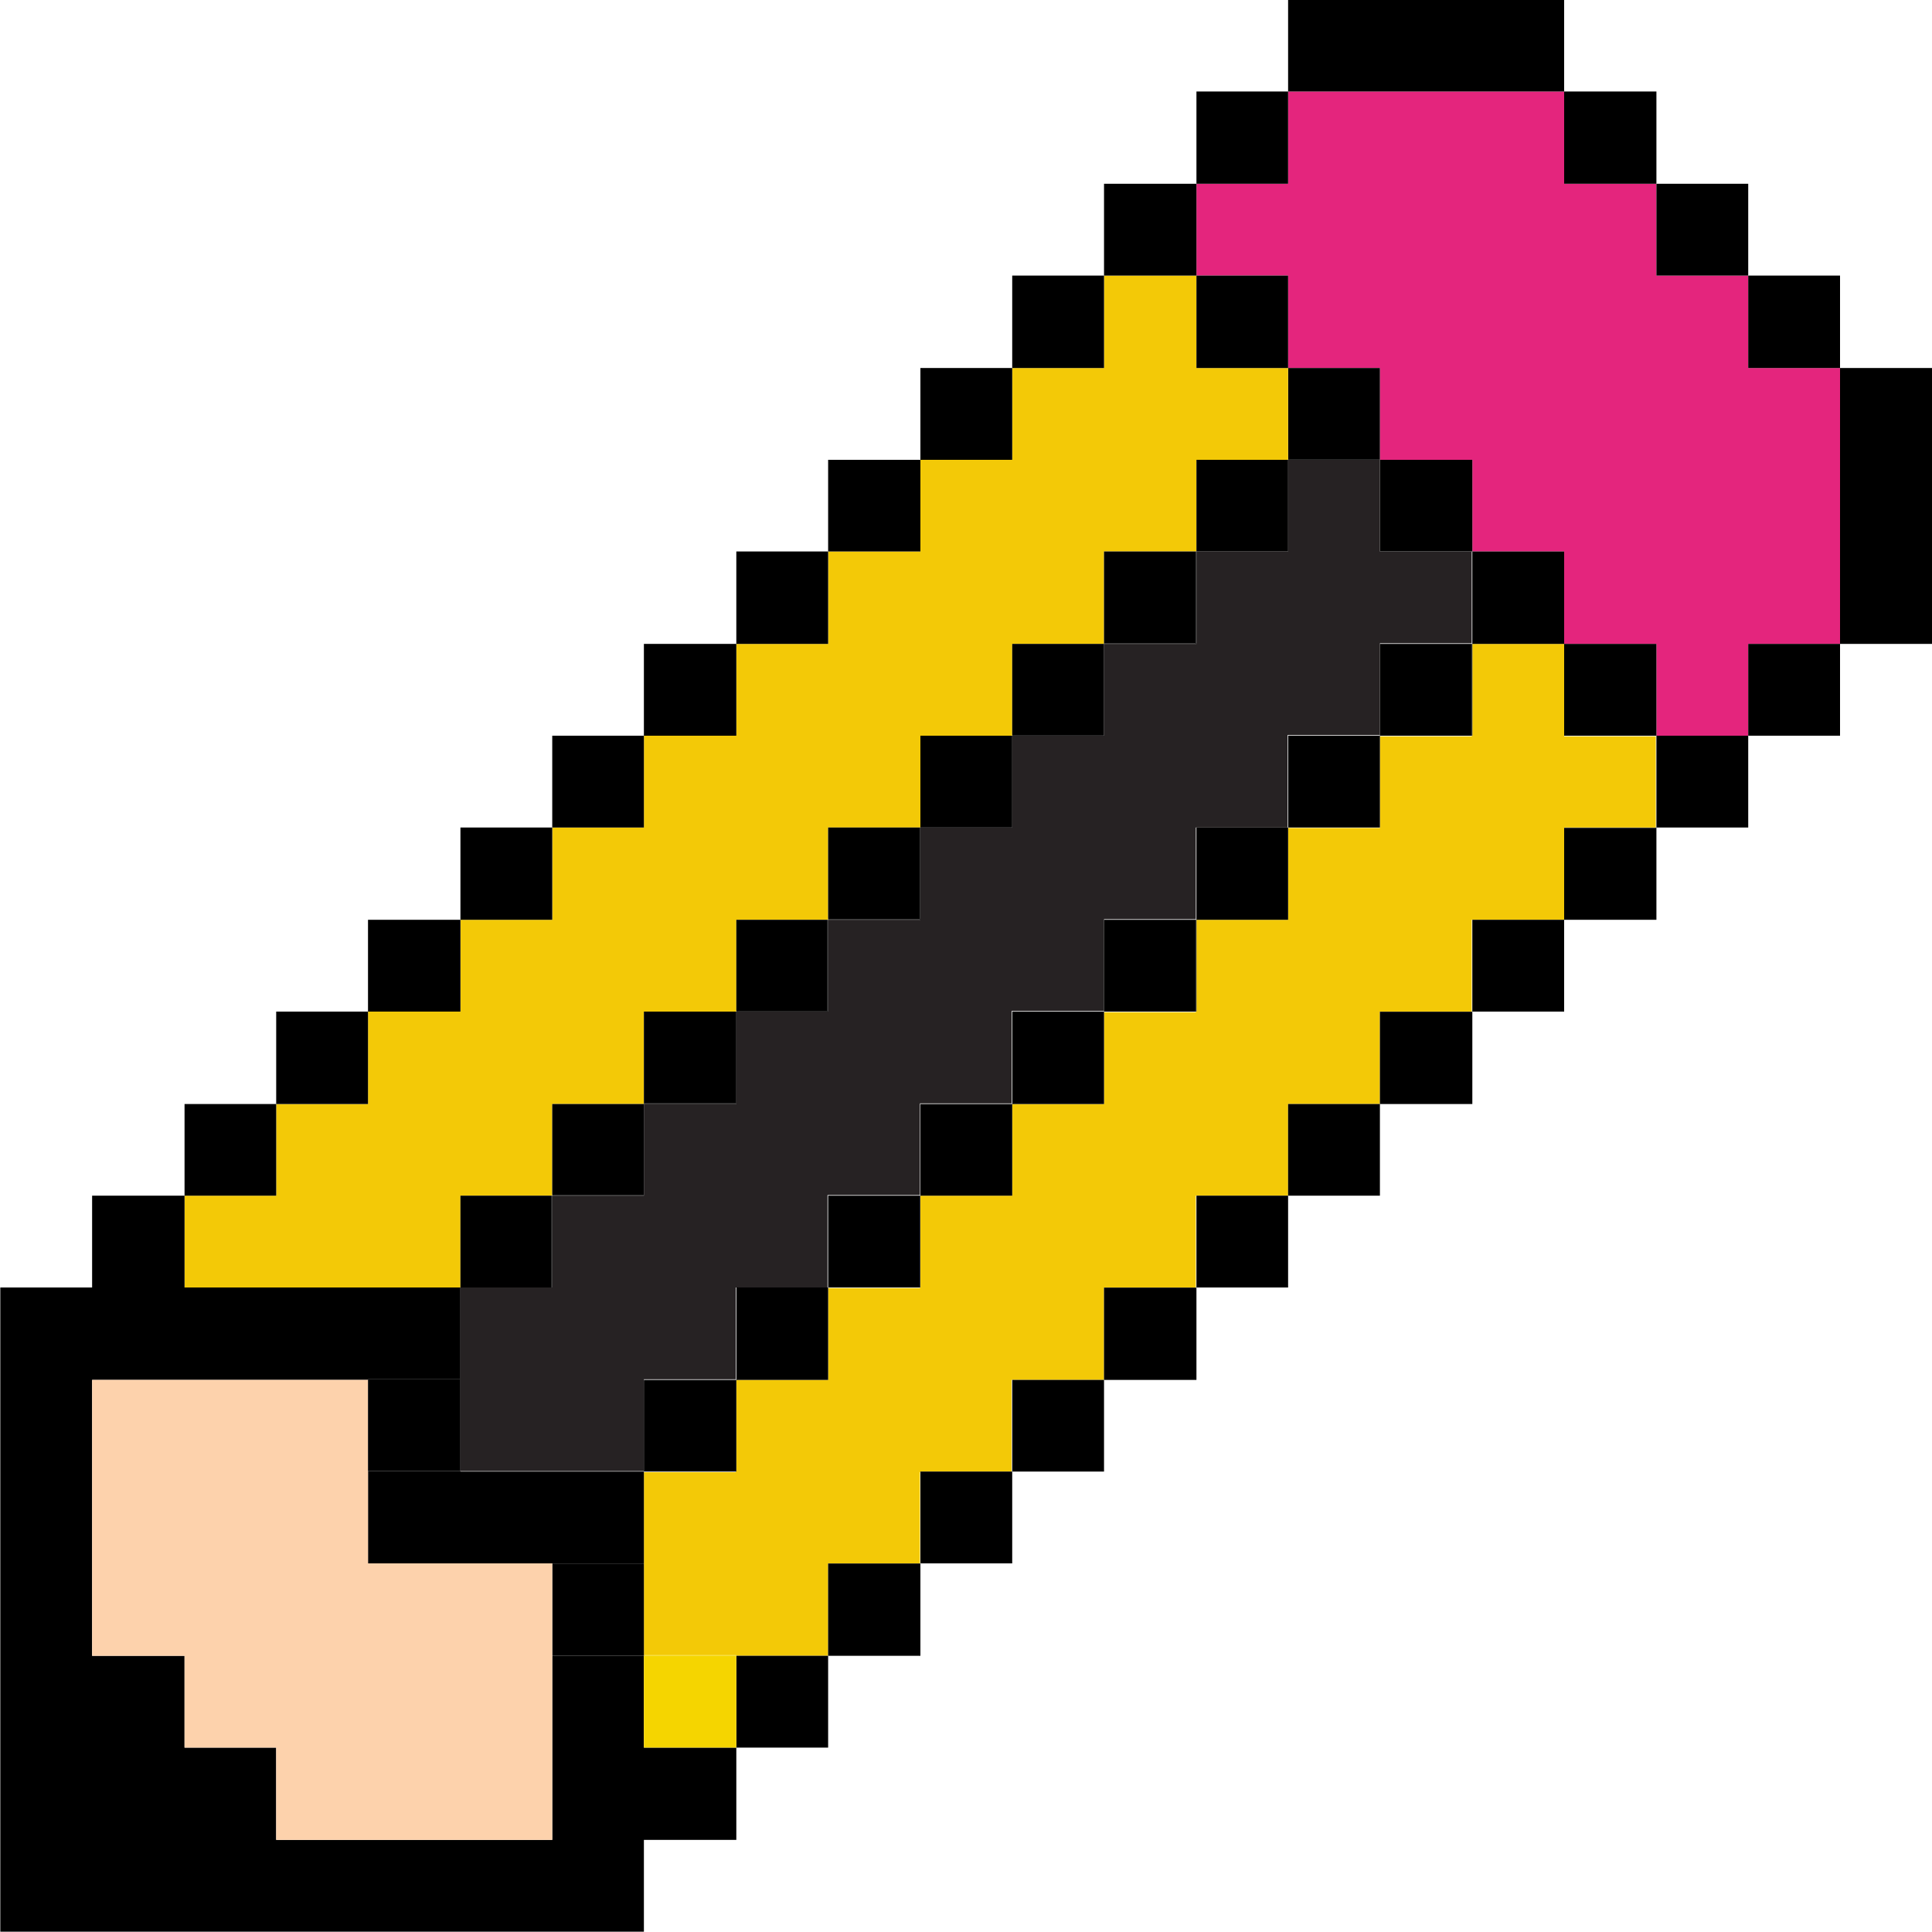 <?xml version="1.0" encoding="UTF-8"?>
<svg id="Layer_1" data-name="Layer 1" xmlns="http://www.w3.org/2000/svg" viewBox="0 0 125 125">
  <defs>
    <style>
      .cls-1 {
        fill: #262223;
      }

      .cls-1, .cls-2, .cls-3, .cls-4, .cls-5, .cls-6 {
        stroke-width: 0px;
      }

      .cls-2 {
        fill: #f5d500;
      }

      .cls-3 {
        fill: #000;
      }

      .cls-4 {
        fill: #e4257d;
      }

      .cls-5 {
        fill: #fdd2ac;
      }

      .cls-6 {
        fill: #f3c907;
      }
    </style>
  </defs>
  <polygon class="cls-4" points="119.05 23.81 119.05 41.66 113.11 41.66 113.11 47.6 107.17 47.6 107.17 41.66 101.2 41.66 101.2 35.68 95.26 35.68 95.26 29.75 89.28 29.75 89.28 29.71 89.28 23.81 83.34 23.81 83.34 17.83 77.41 17.83 77.41 11.89 83.34 11.89 83.34 5.92 101.2 5.92 101.2 11.89 107.17 11.89 107.17 17.83 113.11 17.83 113.11 23.81 119.05 23.81"/>
  <rect class="cls-3" x="119.05" y="23.81" width="5.97" height="17.85"/>
  <rect class="cls-3" x="113.11" y="41.66" width="5.94" height="5.94"/>
  <rect class="cls-3" x="113.11" y="17.83" width="5.94" height="5.98"/>
  <rect class="cls-3" x="107.17" y="47.6" width="5.94" height="5.94"/>
  <rect class="cls-3" x="107.17" y="11.89" width="5.94" height="5.94"/>
  <rect class="cls-3" x="101.2" y="41.66" width="5.97" height="5.94"/>
  <rect class="cls-3" x="101.2" y="5.92" width="5.97" height="5.97"/>
  <polygon class="cls-3" points="107.17 53.54 107.17 59.51 101.2 59.51 101.2 53.57 107.13 53.57 107.13 53.54 107.17 53.54"/>
  <rect class="cls-3" x="101.2" y="53.54" width="5.93" height=".03"/>
  <polygon class="cls-6" points="107.13 47.64 107.13 53.54 101.2 53.54 101.2 53.57 101.2 59.51 95.26 59.51 95.22 59.51 95.22 65.45 89.28 65.45 89.28 65.49 89.28 71.43 83.34 71.43 83.34 77.36 77.41 77.36 77.37 77.36 77.37 83.3 71.43 83.3 71.43 83.34 71.43 89.28 65.49 89.28 65.45 89.28 65.45 95.21 59.55 95.21 59.55 95.25 59.52 95.25 59.52 101.15 53.58 101.15 53.58 101.19 53.58 107.13 47.64 107.13 47.64 107.09 41.66 107.09 41.66 101.19 41.66 95.25 47.6 95.25 47.6 95.21 47.64 95.21 47.64 89.28 53.58 89.28 53.58 83.34 59.52 83.34 59.52 83.3 59.55 83.3 59.55 77.36 65.45 77.36 65.49 77.36 65.49 71.43 71.43 71.43 71.43 65.49 77.37 65.49 77.37 65.45 77.41 65.45 77.41 59.51 83.34 59.51 83.34 53.57 89.28 53.57 89.28 53.54 89.28 47.64 95.22 47.64 95.22 47.6 95.26 47.6 95.26 41.66 101.2 41.66 101.2 47.6 101.2 47.64 107.13 47.64"/>
  <rect class="cls-3" x="95.26" y="59.51" width="5.94" height="5.94"/>
  <rect class="cls-3" x="95.26" y="35.68" width="5.94" height="5.98"/>
  <rect class="cls-3" x="83.34" y="-.02" width="17.86" height="5.94"/>
  <rect class="cls-3" x="95.22" y="41.66" width=".04" height="5.94"/>
  <polygon class="cls-3" points="95.26 29.75 95.26 35.68 95.22 35.68 89.28 35.68 89.28 29.75 95.26 29.75"/>
  <polygon class="cls-3" points="95.26 65.45 95.26 71.43 89.28 71.43 89.28 65.49 95.22 65.49 95.22 65.45 95.26 65.45"/>
  <rect class="cls-3" x="89.28" y="65.45" width="5.94" height=".04"/>
  <polygon class="cls-3" points="95.22 41.66 95.22 47.6 89.28 47.6 89.28 47.56 89.28 41.66 95.22 41.66"/>
  <polygon class="cls-1" points="95.22 35.68 95.22 41.62 89.28 41.62 89.28 41.66 89.28 47.56 83.3 47.56 83.3 53.54 77.41 53.54 77.37 53.54 77.37 59.47 71.43 59.47 71.43 59.51 71.43 65.41 65.45 65.41 65.45 71.39 59.52 71.39 59.52 77.32 53.54 77.32 53.54 83.3 47.64 83.3 47.6 83.3 47.6 89.24 41.66 89.24 41.66 89.28 41.66 95.18 29.79 95.18 29.79 83.3 35.69 83.3 35.73 83.3 35.73 77.36 41.66 77.36 41.66 77.32 41.66 71.43 47.64 71.43 47.64 65.45 53.58 65.45 53.58 59.51 59.55 59.51 59.55 53.54 65.45 53.54 65.49 53.54 65.49 47.6 71.43 47.6 71.43 47.56 71.43 41.66 77.41 41.66 77.41 35.68 83.3 35.68 83.34 35.68 83.34 29.75 89.28 29.75 89.28 35.68 95.22 35.68"/>
  <rect class="cls-3" x="83.34" y="71.43" width="5.94" height="5.93"/>
  <polygon class="cls-3" points="89.28 47.64 89.28 53.54 83.34 53.54 83.34 47.6 89.28 47.6 89.28 47.64"/>
  <rect class="cls-3" x="83.34" y="29.71" width="5.94" height=".04"/>
  <rect class="cls-3" x="83.34" y="23.81" width="5.94" height="5.9"/>
  <rect class="cls-3" x="77.41" y="77.36" width="5.93" height="5.94"/>
  <polygon class="cls-3" points="83.34 53.57 83.34 59.51 77.41 59.51 77.41 53.54 83.3 53.54 83.34 53.54 83.34 53.57"/>
  <rect class="cls-3" x="83.3" y="29.75" width=".04" height="5.93"/>
  <rect class="cls-2" x="83.3" y="29.71" width=".04" height=".04"/>
  <polygon class="cls-6" points="83.34 23.81 83.34 29.71 83.3 29.71 83.3 29.75 77.41 29.75 77.41 35.68 77.37 35.68 71.43 35.68 71.43 41.62 71.43 41.66 65.49 41.66 65.49 47.56 65.45 47.56 65.45 47.6 59.55 47.6 59.55 53.54 59.52 53.54 53.58 53.54 53.58 59.47 53.54 59.47 53.54 59.51 47.64 59.51 47.64 65.41 47.6 65.41 47.6 65.45 41.66 65.45 41.66 71.39 41.66 71.43 35.73 71.43 35.73 77.32 35.69 77.32 35.69 77.36 29.79 77.36 29.79 83.3 29.75 83.3 11.94 83.3 11.94 77.36 17.87 77.36 17.87 71.43 23.81 71.43 23.81 65.45 29.79 65.45 29.79 59.51 35.73 59.51 35.73 53.54 41.66 53.54 41.66 47.6 47.64 47.6 47.64 41.66 53.58 41.66 53.58 35.68 59.55 35.68 59.55 29.75 65.49 29.75 65.49 23.81 71.43 23.81 71.43 17.83 77.41 17.83 77.41 23.81 83.34 23.81"/>
  <rect class="cls-3" x="77.41" y="17.83" width="5.93" height="5.98"/>
  <rect class="cls-3" x="77.41" y="5.92" width="5.93" height="5.97"/>
  <rect class="cls-3" x="77.41" y="29.75" width="5.89" height="5.93"/>
  <rect class="cls-3" x="77.37" y="59.51" width=".04" height="5.94"/>
  <polygon class="cls-3" points="77.41 35.68 77.41 41.66 71.43 41.66 71.43 41.62 77.37 41.62 77.37 35.68 77.41 35.68"/>
  <rect class="cls-3" x="71.43" y="11.89" width="5.98" height="5.94"/>
  <polygon class="cls-3" points="77.41 83.3 77.41 89.28 71.43 89.28 71.43 83.34 77.37 83.34 77.37 83.3 77.41 83.3"/>
  <rect class="cls-3" x="71.43" y="83.3" width="5.94" height=".04"/>
  <polygon class="cls-3" points="77.37 59.51 77.37 65.45 71.43 65.45 71.43 65.41 71.43 59.51 77.37 59.51"/>
  <rect class="cls-3" x="71.43" y="35.68" width="5.94" height="5.94"/>
  <rect class="cls-3" x="65.49" y="89.28" width="5.94" height="5.93"/>
  <polygon class="cls-3" points="71.43 65.49 71.43 71.43 65.49 71.43 65.49 65.45 71.43 65.45 71.43 65.49"/>
  <rect class="cls-3" x="65.49" y="47.56" width="5.94" height=".04"/>
  <rect class="cls-3" x="65.49" y="41.66" width="5.94" height="5.9"/>
  <rect class="cls-3" x="65.49" y="17.83" width="5.94" height="5.98"/>
  <rect class="cls-3" x="65.45" y="71.43" width=".04" height="5.93"/>
  <rect class="cls-3" x="65.45" y="47.6" width=".04" height="5.94"/>
  <rect class="cls-2" x="65.45" y="47.56" width=".04" height=".04"/>
  <rect class="cls-3" x="59.55" y="23.81" width="5.94" height="5.94"/>
  <polygon class="cls-3" points="65.49 95.21 65.49 101.15 59.55 101.15 59.55 95.25 65.45 95.25 65.45 95.21 65.49 95.21"/>
  <rect class="cls-3" x="59.55" y="95.21" width="5.9" height=".04"/>
  <rect class="cls-3" x="59.55" y="71.43" width="5.9" height="5.93"/>
  <rect class="cls-3" x="59.55" y="47.6" width="5.9" height="5.94"/>
  <rect class="cls-3" x="59.52" y="77.36" width=".03" height="5.94"/>
  <polygon class="cls-3" points="59.55 53.54 59.55 59.51 53.58 59.51 53.58 59.47 59.52 59.47 59.52 53.54 59.55 53.54"/>
  <rect class="cls-3" x="53.58" y="29.75" width="5.97" height="5.93"/>
  <polygon class="cls-3" points="59.52 101.19 59.52 101.15 59.55 101.15 59.55 107.13 53.58 107.13 53.58 101.19 59.52 101.19"/>
  <rect class="cls-3" x="53.58" y="101.15" width="5.94" height=".04"/>
  <rect class="cls-3" x="53.58" y="77.36" width="5.94" height="5.94"/>
  <rect class="cls-3" x="53.58" y="53.54" width="5.94" height="5.93"/>
  <rect class="cls-3" x="47.64" y="107.13" width="5.94" height="5.94"/>
  <polygon class="cls-3" points="53.58 83.34 53.58 89.28 47.64 89.28 47.64 83.3 53.54 83.3 53.58 83.3 53.58 83.34"/>
  <polygon class="cls-3" points="53.58 59.51 53.58 65.45 47.64 65.45 47.64 65.41 53.54 65.41 53.54 59.51 53.58 59.51"/>
  <rect class="cls-2" x="53.54" y="59.47" width=".04" height=".04"/>
  <rect class="cls-3" x="47.64" y="35.68" width="5.94" height="5.98"/>
  <rect class="cls-3" x="47.64" y="59.51" width="5.9" height="5.9"/>
  <polygon class="cls-3" points="47.64 113.07 47.64 119.04 41.66 119.04 41.66 124.98 .02 124.98 .02 83.3 5.96 83.3 5.96 77.36 11.94 77.36 11.94 83.3 29.75 83.3 29.75 89.24 23.81 89.24 23.81 89.28 5.96 89.28 5.96 107.13 11.94 107.13 11.94 113.07 17.87 113.07 17.87 119.04 35.73 119.04 35.73 107.13 41.66 107.13 41.66 113.07 47.64 113.07"/>
  <rect class="cls-2" x="41.66" y="107.13" width="5.98" height="5.94"/>
  <rect class="cls-2" x="41.66" y="107.09" width="5.98" height=".04"/>
  <rect class="cls-3" x="47.6" y="89.28" width=".04" height="5.93"/>
  <polygon class="cls-3" points="47.64 65.45 47.64 71.43 41.66 71.43 41.66 71.39 47.6 71.39 47.6 65.45 47.64 65.45"/>
  <rect class="cls-2" x="47.6" y="65.41" width=".04" height=".04"/>
  <rect class="cls-3" x="41.66" y="41.66" width="5.98" height="5.94"/>
  <polygon class="cls-3" points="47.6 89.28 47.6 95.21 41.66 95.21 41.66 95.18 41.66 89.28 47.6 89.28"/>
  <rect class="cls-3" x="41.66" y="65.45" width="5.94" height="5.94"/>
  <polygon class="cls-3" points="41.66 107.09 41.66 107.13 35.73 107.13 35.73 101.19 41.66 101.19 41.66 107.09"/>
  <polygon class="cls-3" points="41.66 95.21 41.66 95.25 41.66 101.19 35.73 101.19 35.73 101.15 23.81 101.15 23.81 95.18 29.79 95.18 29.79 95.21 41.66 95.21"/>
  <rect class="cls-3" x="35.73" y="77.32" width="5.93" height=".04"/>
  <rect class="cls-3" x="35.73" y="71.43" width="5.93" height="5.89"/>
  <rect class="cls-3" x="35.73" y="47.6" width="5.93" height="5.94"/>
  <polygon class="cls-5" points="35.73 101.19 35.73 107.13 35.73 119.04 17.87 119.04 17.87 113.07 11.94 113.07 11.94 107.13 5.96 107.13 5.96 89.28 23.81 89.28 23.81 95.18 23.81 101.15 35.73 101.15 35.73 101.19"/>
  <rect class="cls-3" x="35.69" y="77.36" width=".04" height="5.94"/>
  <rect class="cls-2" x="35.69" y="77.32" width=".04" height=".04"/>
  <rect class="cls-3" x="29.79" y="53.54" width="5.94" height="5.97"/>
  <rect class="cls-3" x="29.79" y="77.36" width="5.9" height="5.94"/>
  <polygon class="cls-3" points="29.79 83.3 29.79 95.18 23.81 95.18 23.81 89.28 23.81 89.24 29.75 89.24 29.75 83.3 29.79 83.3"/>
  <rect class="cls-3" x="23.81" y="59.51" width="5.98" height="5.94"/>
  <rect class="cls-3" x="17.87" y="65.45" width="5.94" height="5.98"/>
  <rect class="cls-3" x="11.94" y="71.43" width="5.93" height="5.93"/>
</svg>